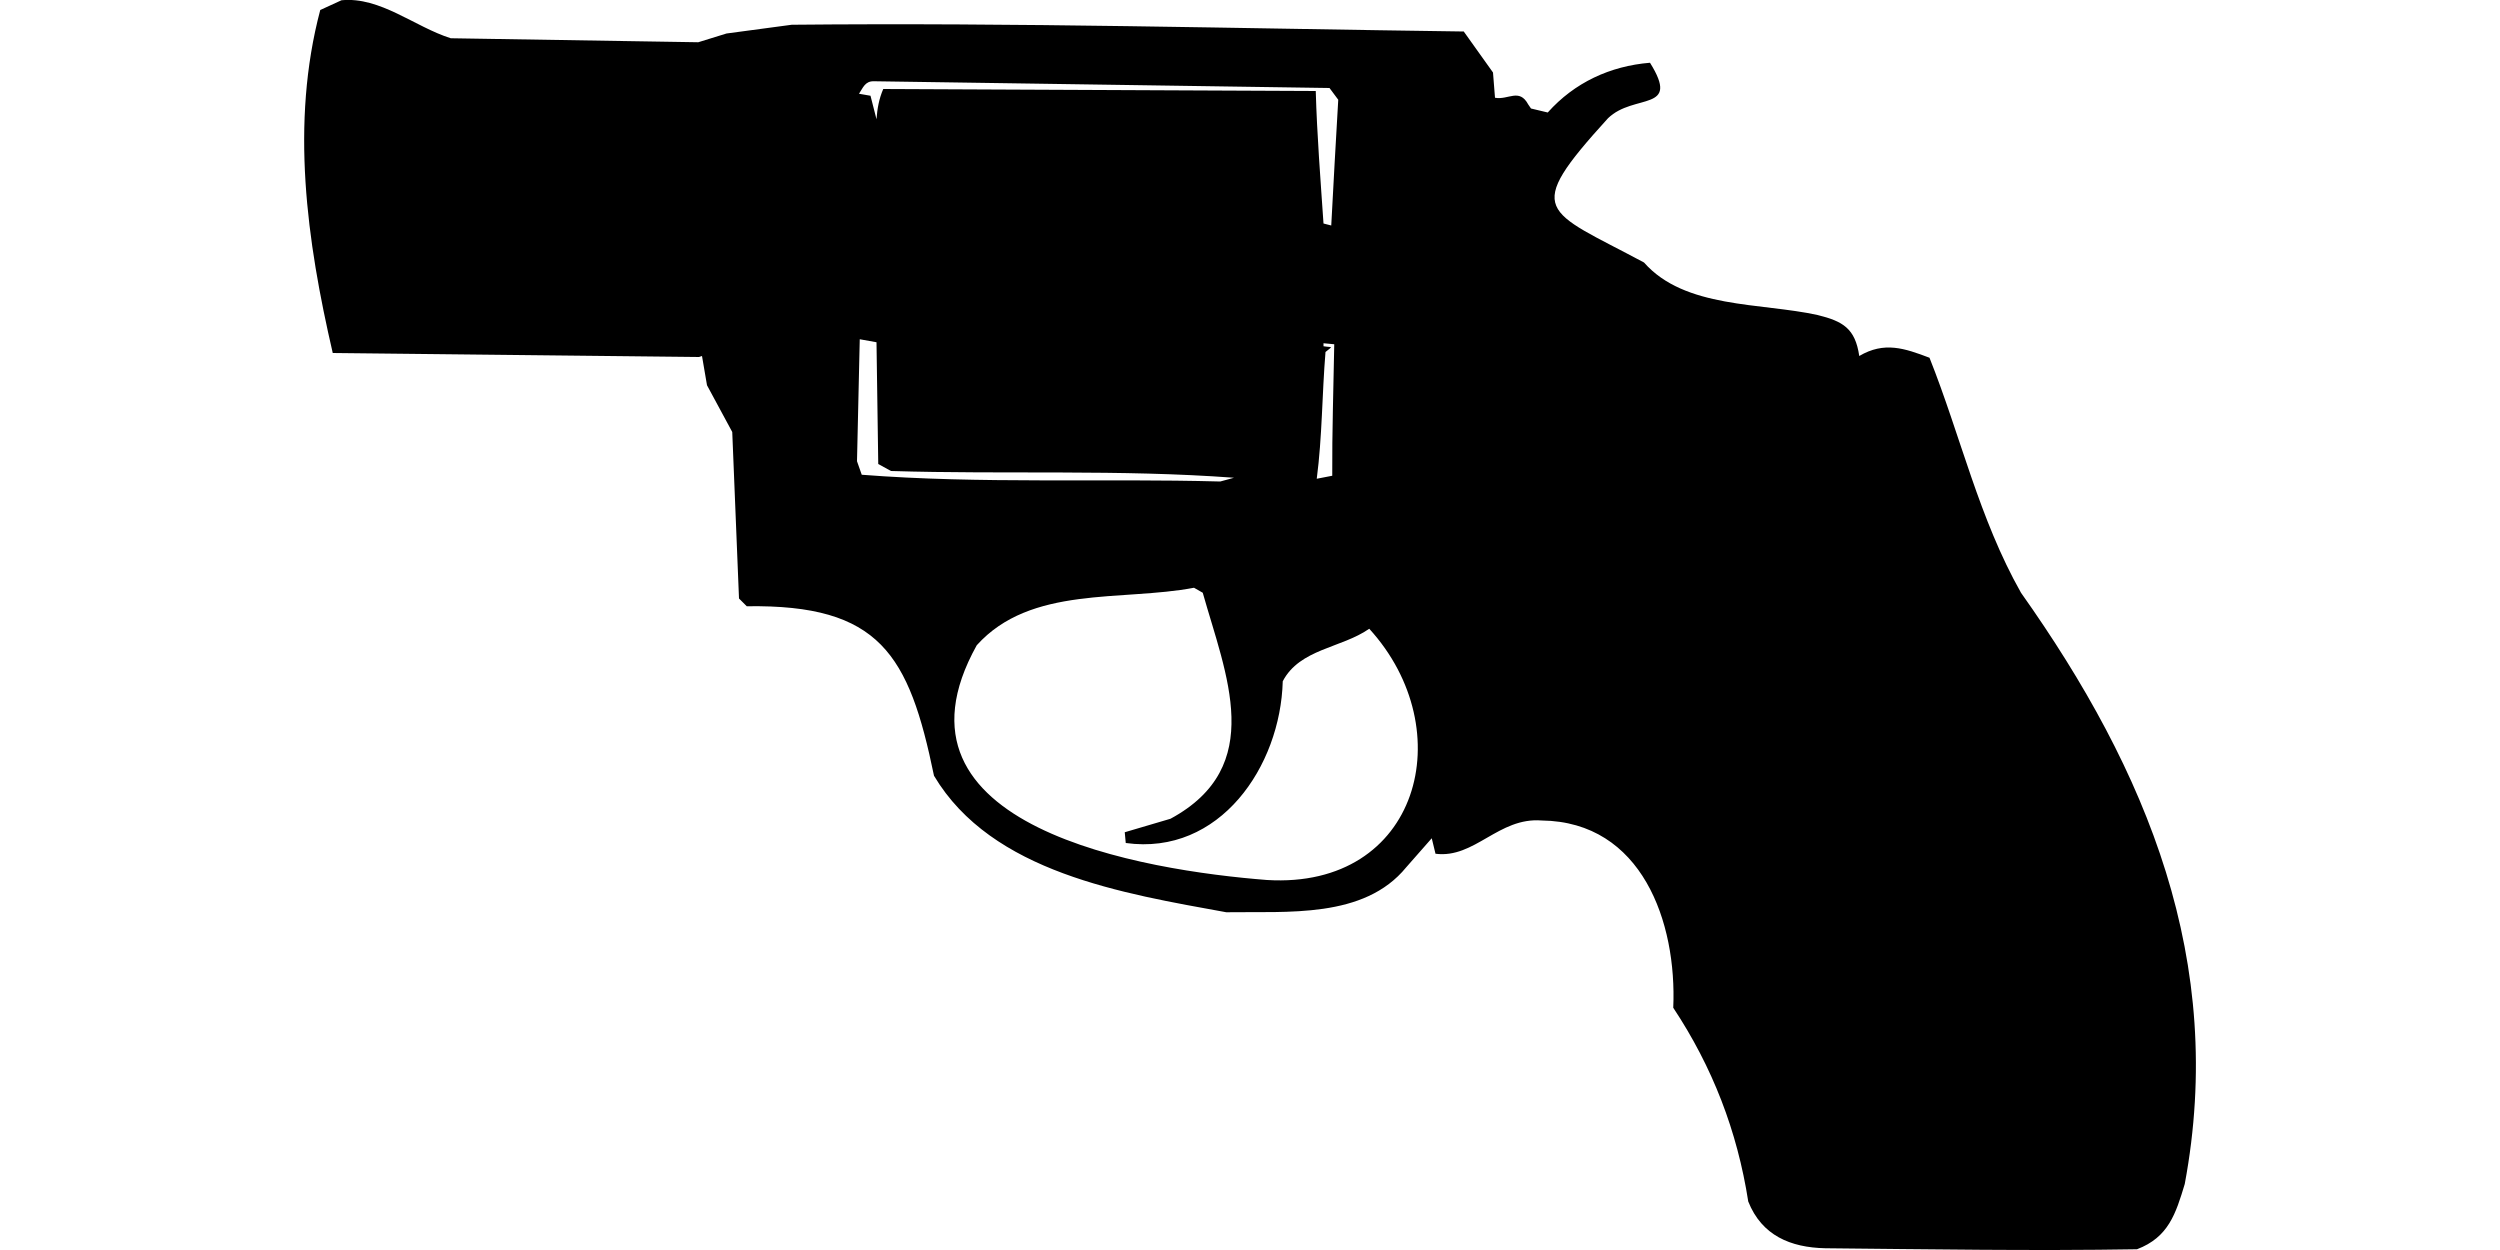 <?xml version="1.0" encoding="UTF-8"?>
<!DOCTYPE svg PUBLIC "-//W3C//DTD SVG 1.1//EN" "http://www.w3.org/Graphics/SVG/1.1/DTD/svg11.dtd">
<svg xmlns="http://www.w3.org/2000/svg" width="1000" height="500" version="1.1" viewBox="0 0 1000 500">
<path d="M136.6,0.1L128.1,4C116.1,49.3 122.7,96.3 133.1,141.2L279.6,142.8L280.8,142.4L282.8,154.1L292.9,172.8L295.6,239.4L298.7,242.5C352,241.7 363.6,261.8 373.6,310.3C396.7,349.1 449.4,357.4 490.5,364.9C514.8,364.5 545.6,367.6 562.5,346.9L572.7,335.3L574.2,341.5C589.9,343.5 599.4,326.8 616.7,328.2C656.8,328.7 670.8,368.9 669.3,403.1C685,426.8 694.9,452.4 699.3,480.6C704.7,494.2 716.2,499 730.1,499.3C771.7,499.7 813.2,500.4 854.8,499.7C867.4,494.9 870.3,485.5 873.9,473.6C890.5,384.7 859,308.5 808.4,237.1C791.6,207.4 784.3,174.5 771.8,143.1C761.8,139.3 753.7,136.5 743.7,142.4C742.1,131.4 737.2,128.5 727,126C704.3,121 673.9,123.5 657.6,105C617.7,83.6 608.7,85.2 643.2,47.3C653.6,37.2 672.4,45 660,25.1C644.1,26.4 629.8,33 619.1,45L612.4,43.4L611.3,41.8C607.7,35.1 603.3,40.1 598,39.1L597.2,29L585.5,12.6C495.9,11.4 406.3,9 316.7,9.9L290.6,13.4L279.3,16.9L180.3,15.3C165.8,10.7 152.1,-1.4 136.6,0.1ZM349.4,32.5L531.8,35.2L535.3,39.9C534.3,56.6 533.4,73.4 532.5,90.2L529.4,89.4C528.2,71.7 526.8,54.1 526.3,36.4L353.3,35.6C351.6,39.5 350.9,43.5 350.6,47.7L348.2,38.3L343.6,37.5C345.2,35.1 346,32.5 349.4,32.5ZM343.9,135.7L350.6,136.9L351.3,185.6L356.4,188.4C402.2,189.8 448,187.7 493.6,191.1L488.1,192.6C440.4,191.3 392.3,193.6 344.7,189.9L342.8,184.5L342.8,184.5ZM529.4,137.3L533.7,137.7C533.4,155.2 532.8,172.8 532.9,190.3L526.7,191.5C528.9,174.7 528.8,157.7 530.2,140.8C533.3,138.2 533.1,139.1 529.4,138.5L529.4,138.5ZM477.6,235.1L481.1,237.1C490.3,269.8 506.8,306.6 468.2,327.5L449.9,332.9L450.3,337.2C487.9,342.4 512.2,306.5 513.1,272.5C519.9,259.5 536.5,259.3 547.7,251.5C584.6,291.9 567.8,355.7 506.8,352C458.3,348.2 350,331.1 390.7,258.1C412.3,234.1 448.7,240.6 477.6,235.1Z"/>
</svg>
